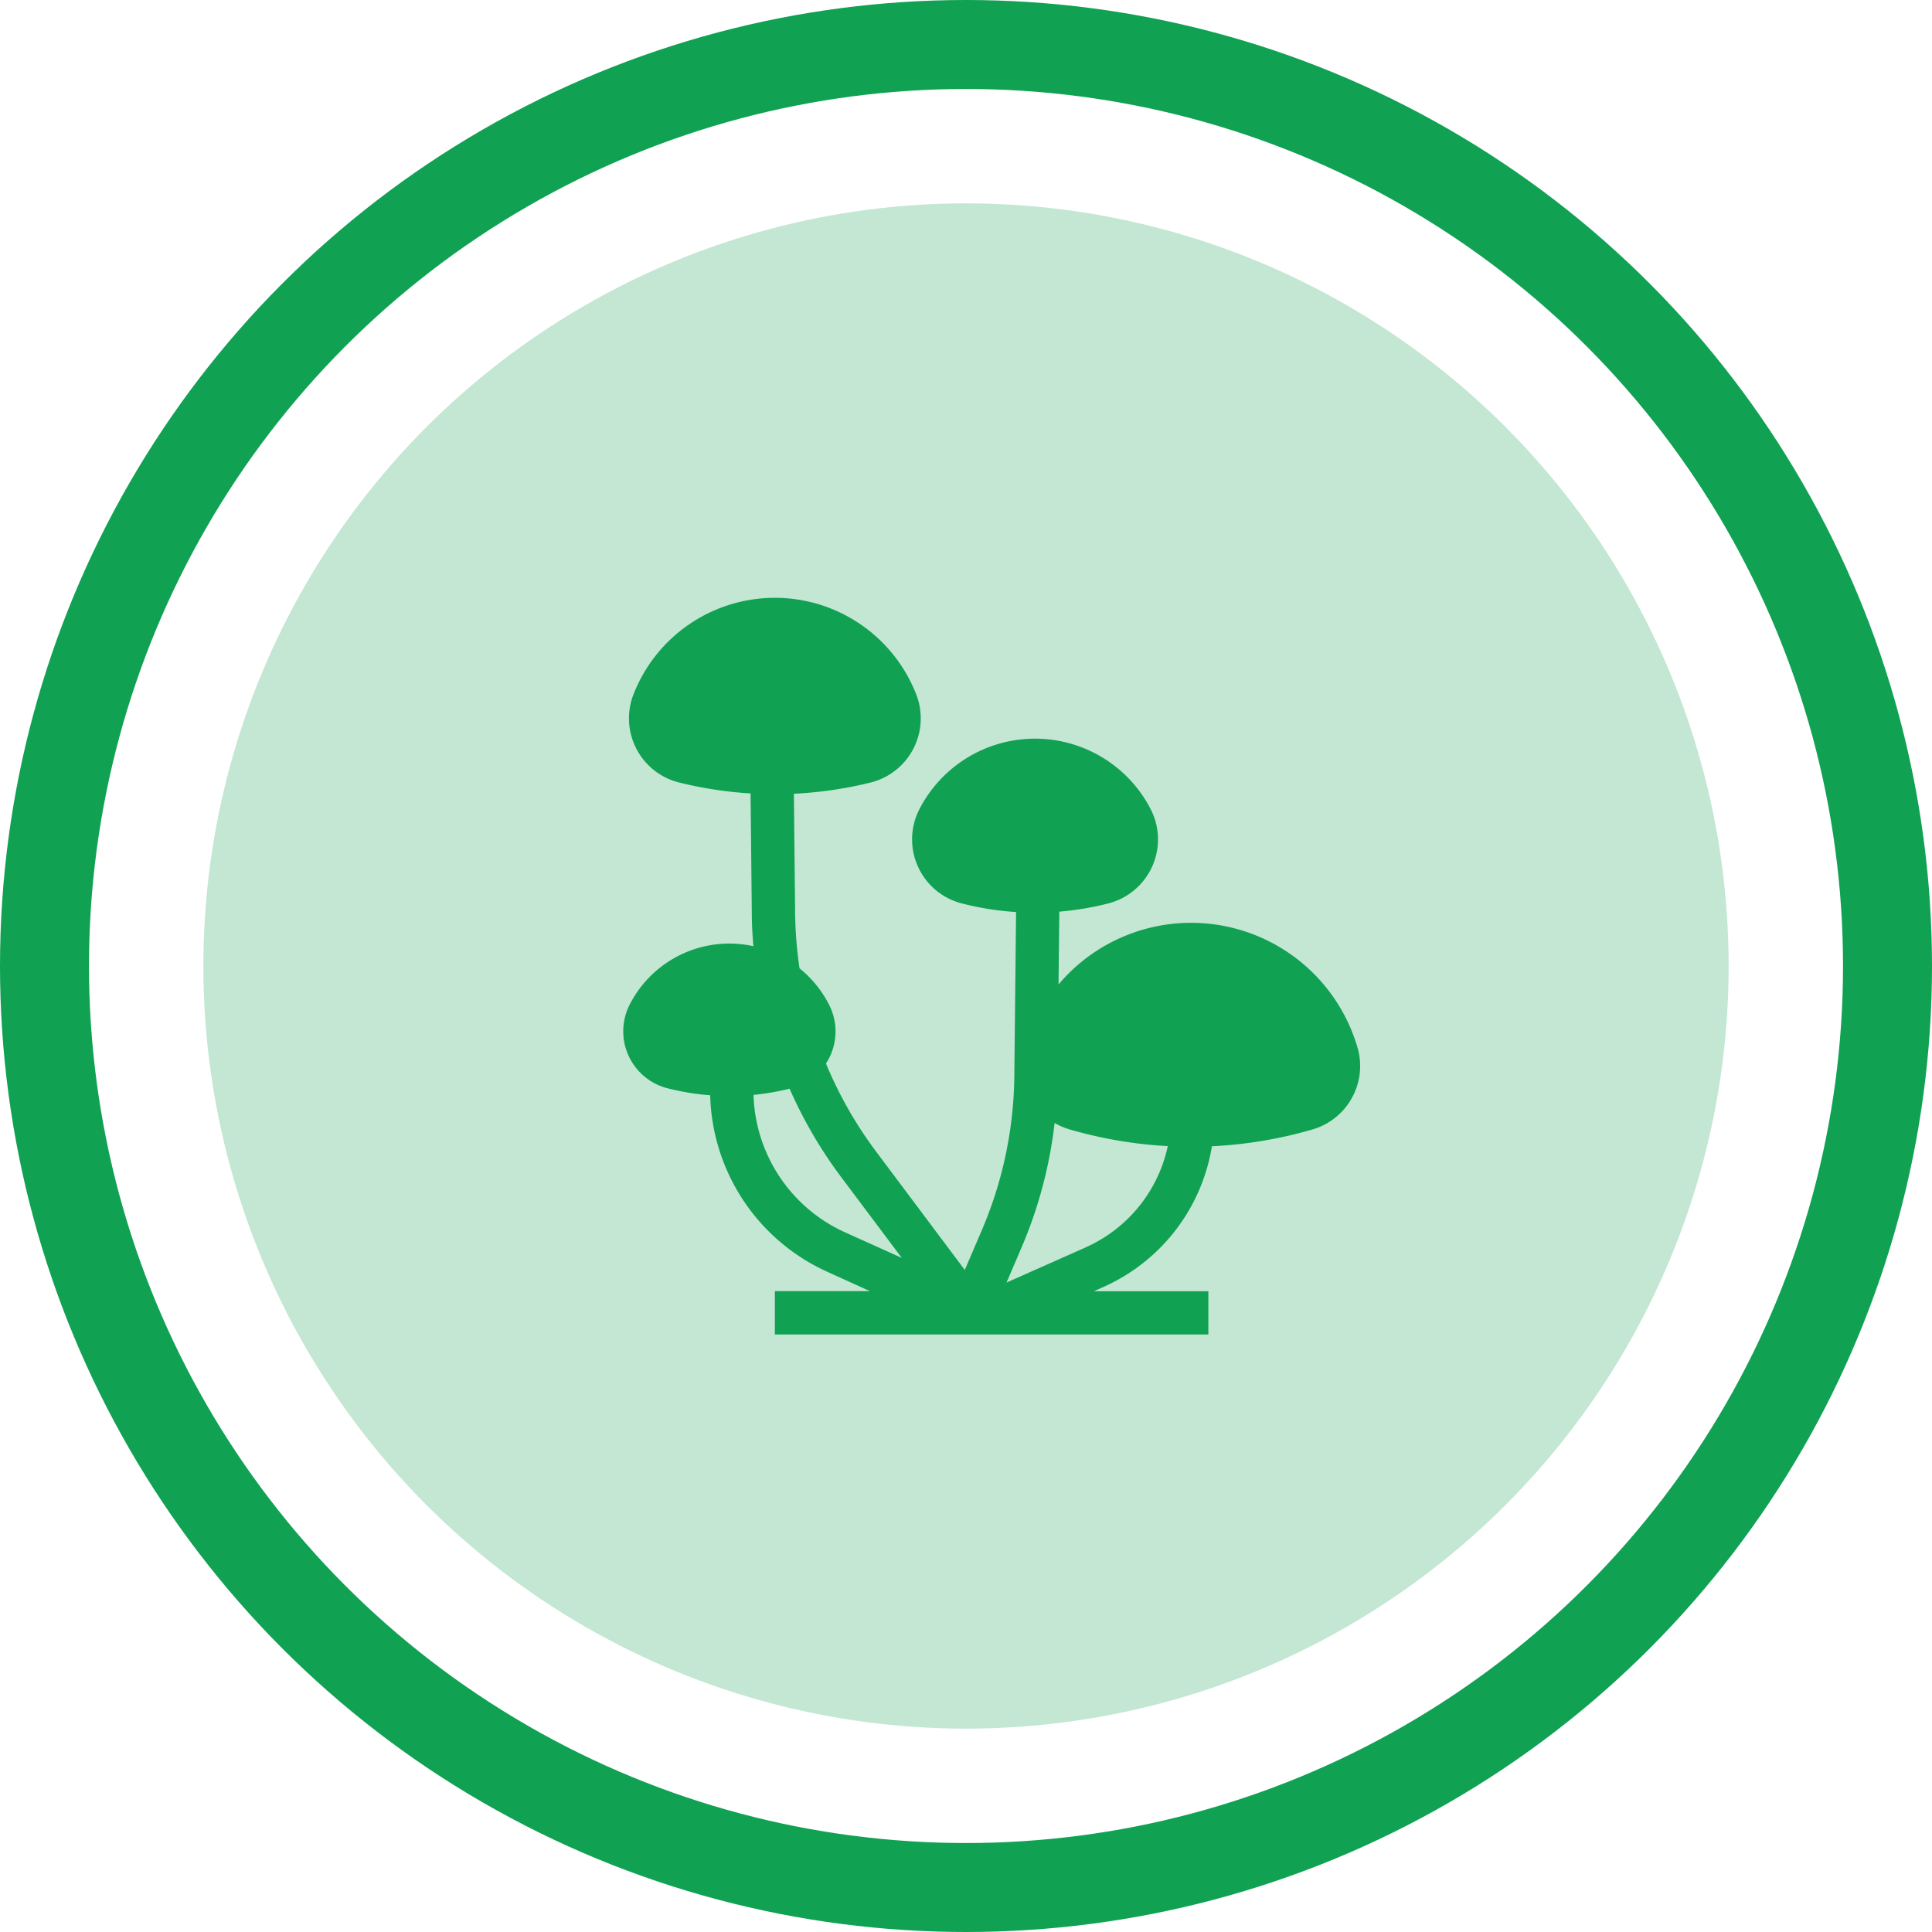 <svg xmlns="http://www.w3.org/2000/svg" width="76" height="76" viewBox="0 0 76 76">
  <g id="Groupe_12822" data-name="Groupe 12822" transform="translate(-7425 703)">
    <circle id="Icon.BG" cx="30" cy="30" r="30" transform="translate(7433 -695)" fill="rgba(16,161,83,0.25)"/>
    <g id="mushrooms" transform="translate(7449.512 -679.492)">
      <path id="Tracé_10453" data-name="Tracé 10453" d="M28.883,17.68a6.82,6.82,0,0,0-11.755-2.462l.031-2.864a11.627,11.627,0,0,0,1.917-.321,2.6,2.6,0,0,0,1.678-3.708,5.117,5.117,0,0,0-9.1,0,2.6,2.6,0,0,0,1.668,3.705,11.626,11.626,0,0,0,2.136.34l-.069,6.448A15.809,15.809,0,0,1,14.1,24.909l-.66,1.54L9.958,21.8a15.956,15.956,0,0,1-1.979-3.473A2.3,2.3,0,0,0,8.1,16.012,4.42,4.42,0,0,0,6.94,14.584a16.028,16.028,0,0,1-.174-2.193L6.717,7.716a15.721,15.721,0,0,0,3-.437,2.6,2.6,0,0,0,1.821-3.451A5.97,5.97,0,0,0,.4,3.827a2.6,2.6,0,0,0,1.814,3.45,15.734,15.734,0,0,0,2.8.427l.048,4.7c0,.436.026.873.063,1.309A4.4,4.4,0,0,0,.257,16.012,2.312,2.312,0,0,0,1.739,19.3a9.965,9.965,0,0,0,1.686.278,7.838,7.838,0,0,0,4.583,6.932l1.7.772H5.97v1.705H23.022V27.287H18.514l.36-.16a7.354,7.354,0,0,0,4.288-5.544,17.106,17.106,0,0,0,3.952-.66,2.6,2.6,0,0,0,1.77-3.242ZM8.714,24.962a6.13,6.13,0,0,1-3.584-5.4,9.844,9.844,0,0,0,1.418-.244,17.659,17.659,0,0,0,2.046,3.5l2.367,3.156Zm9.468.606-3.1,1.377.585-1.366a17.5,17.5,0,0,0,1.307-4.913,2.625,2.625,0,0,0,.595.256,17.1,17.1,0,0,0,3.857.655,5.656,5.656,0,0,1-3.245,3.99Z" fill="#10a153"/>
    </g>
    <g id="Ellipse_416" data-name="Ellipse 416" transform="translate(7425 -703)" fill="none" stroke="#10a153" stroke-width="3.5">
      <circle cx="38" cy="38" r="38" stroke="none"/>
      <circle cx="38" cy="38" r="36.25" fill="none"/>
    </g>
  </g>
</svg>
